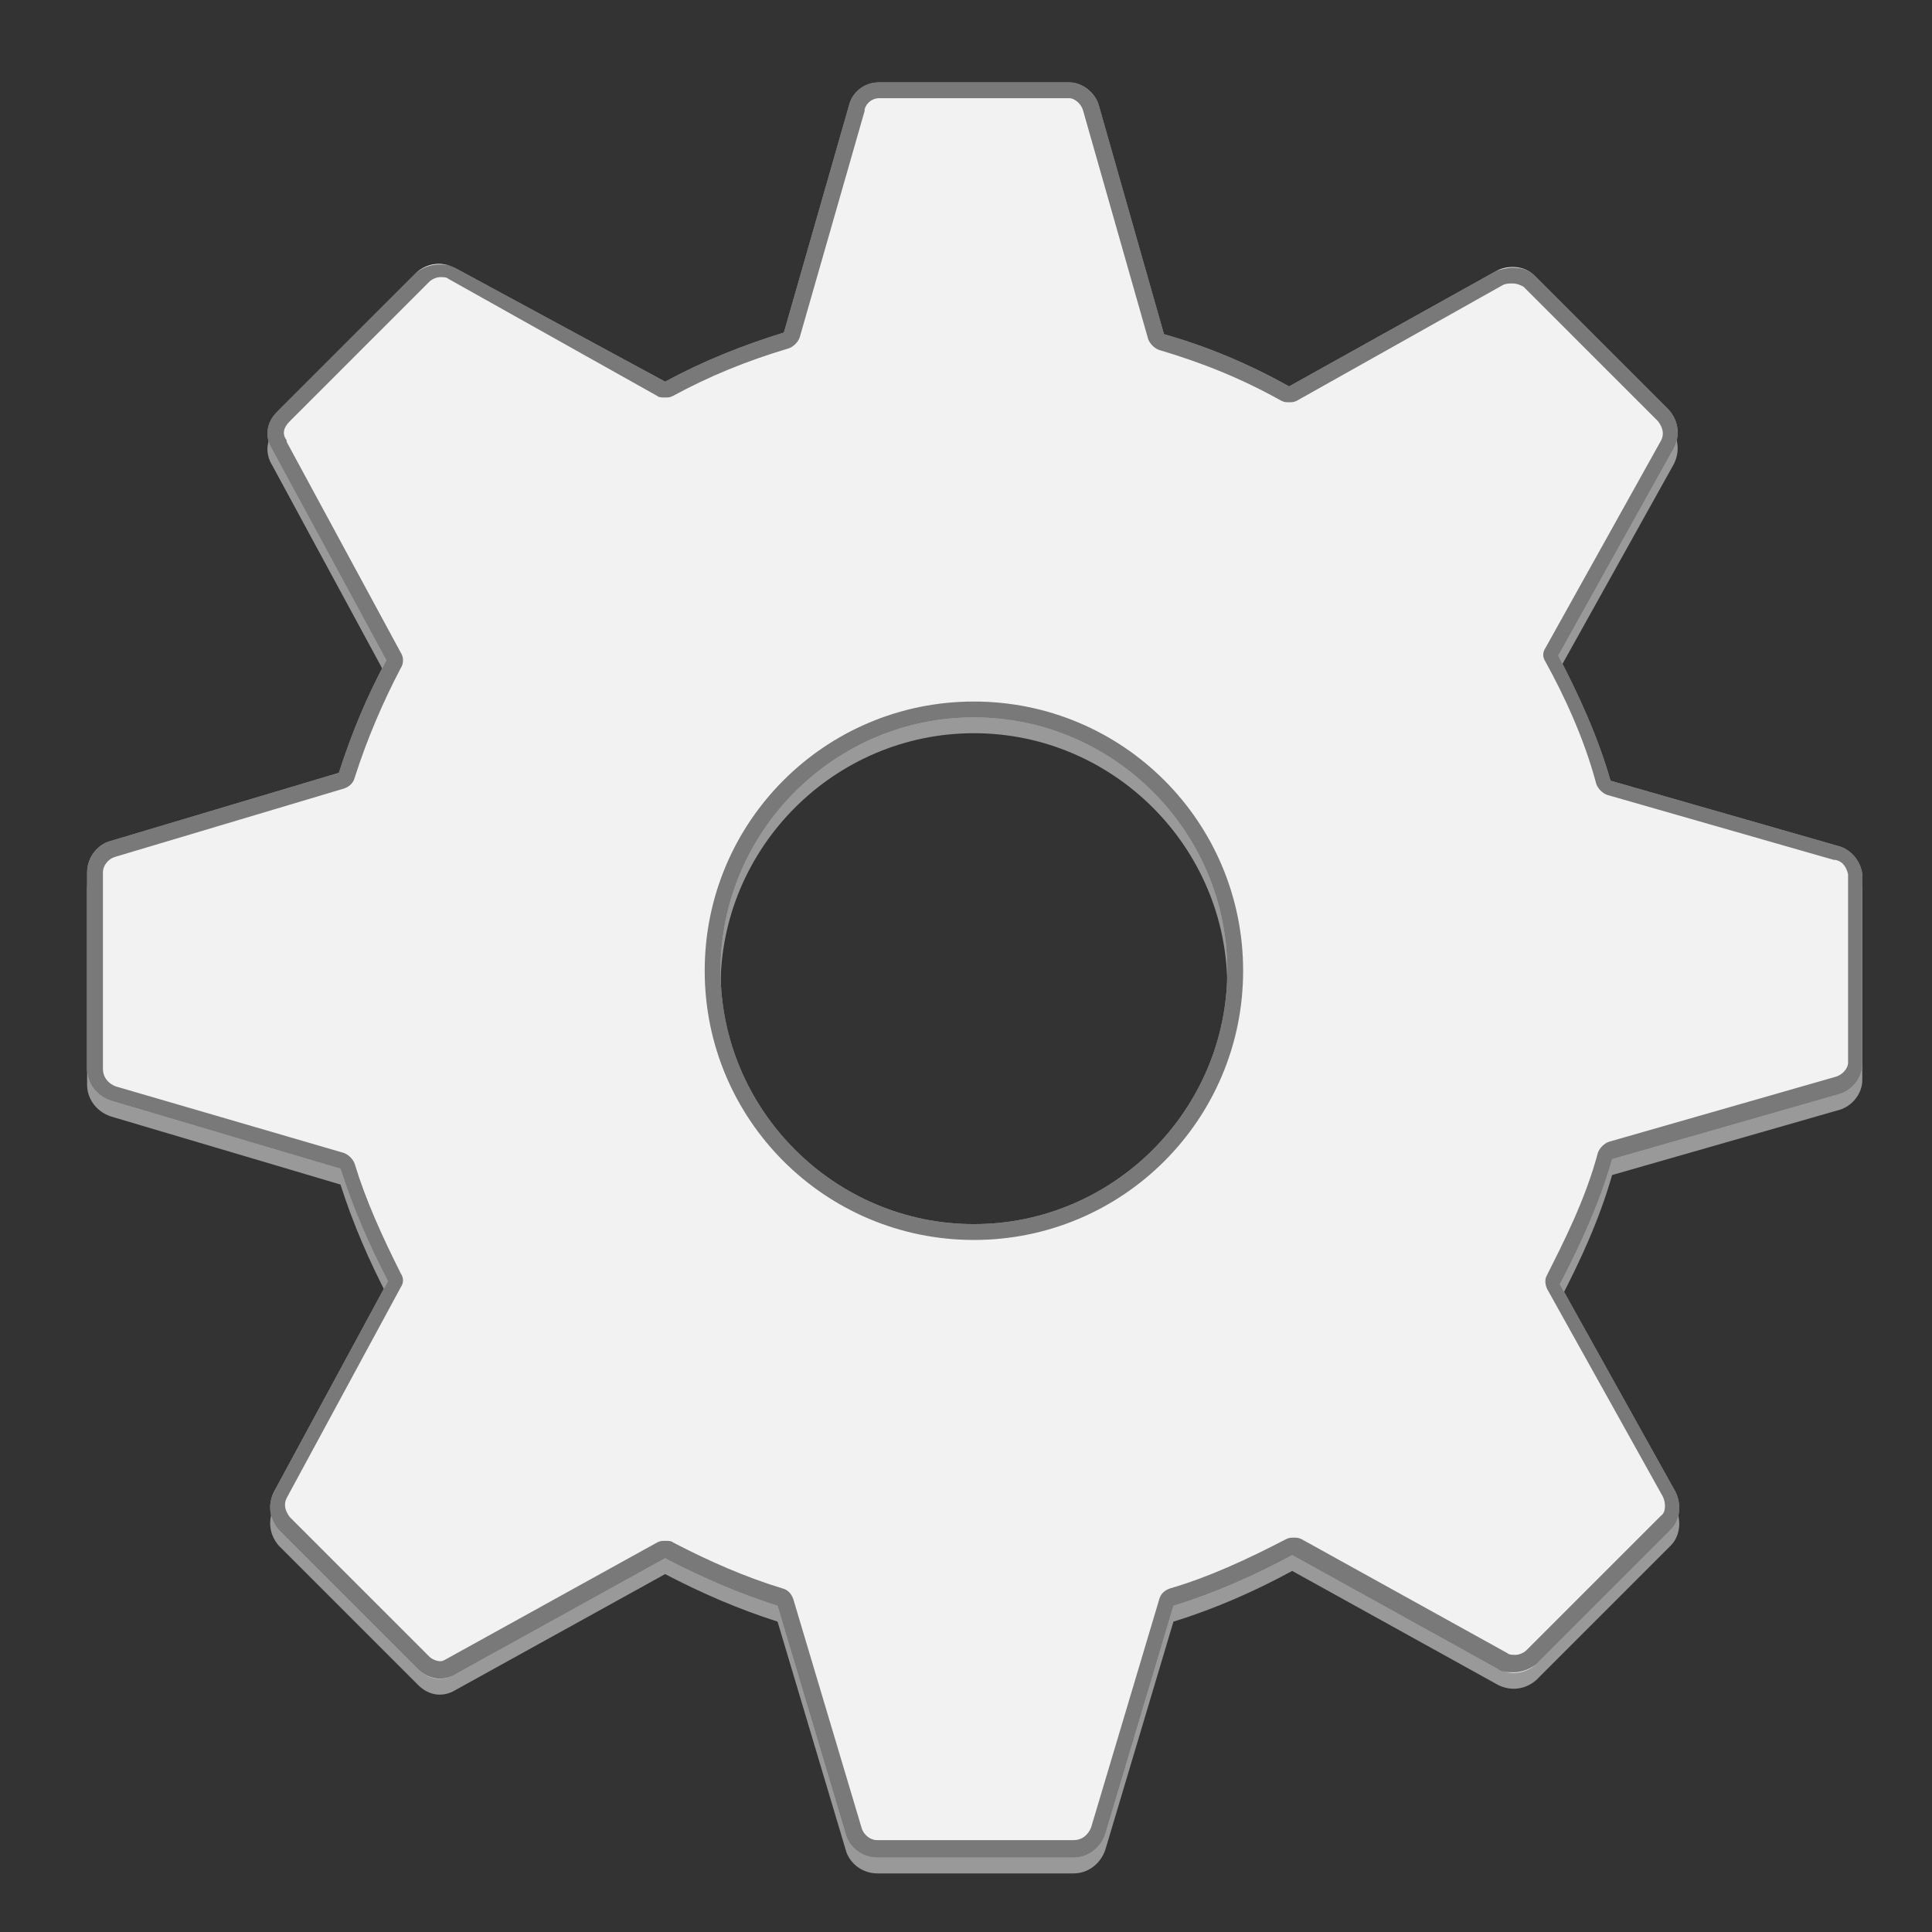 <?xml version="1.0" encoding="utf-8"?>
<!-- Generator: Adobe Illustrator 19.2.1, SVG Export Plug-In . SVG Version: 6.00 Build 0)  -->
<!DOCTYPE svg PUBLIC "-//W3C//DTD SVG 1.1//EN" "http://www.w3.org/Graphics/SVG/1.1/DTD/svg11.dtd">
<svg version="1.1" id="Layer_1" xmlns="http://www.w3.org/2000/svg" xmlns:xlink="http://www.w3.org/1999/xlink" x="0px" y="0px"
	 viewBox="0 0 122 122" style="enable-background:new 0 0 122 122;" xml:space="preserve">
<rect x="0" y="0" width="122" height="122" fill="#333333" stroke="none"/>
<style type="text/css">
	.st0{fill:#999999;}
	.st1{fill:#F2F2F2;}
	.st2{opacity:0.5;}
</style>
<g>
	<path class="st0" d="M61.5,78.3c-8.8,0-16-7.2-16-16s7.2-16,16-16s16,7.2,16,16S70.3,78.3,61.5,78.3z M116,54.4L116,54.4l-14.3-4.1
		c-0.8-2.8-2-5.4-3.3-7.9l7.3-13.1l0,0c0.4-0.8,0.3-1.7-0.3-2.4l-8.5-8.5c-0.6-0.6-1.6-0.7-2.4-0.3l0,0l-13.1,7.3
		c-2.5-1.4-5.1-2.5-7.9-3.3L69.4,7.7l0,0c-0.2-0.8-1-1.5-1.9-1.5h-12c-0.9,0-1.7,0.6-1.9,1.5l0,0L49.5,22c-2.6,0.8-5.1,1.8-7.5,3.1
		l-13.3-7.2l0,0c-0.8-0.4-1.7-0.3-2.4,0.3L17.5,27c-0.7,0.7-0.8,1.6-0.3,2.4l0,0l7.2,13.3c-1.2,2.2-2.2,4.6-3,7.1L7,54.1l0,0
		c-0.8,0.2-1.5,1-1.5,2v12.4c0,0.9,0.6,1.7,1.5,2l0,0l14.5,4.3c0.8,2.5,1.8,4.8,3,7.1l-7.2,13.3l0,0c-0.4,0.8-0.3,1.7,0.3,2.4
		l8.8,8.8c0.7,0.7,1.6,0.8,2.4,0.3l0,0L42,99.4c2.3,1.2,4.6,2.2,7.1,3l4.3,14.4l0,0c0.2,0.8,1,1.5,2,1.5h12.4c0.9,0,1.7-0.6,2-1.5
		l0,0l4.3-14.4c2.6-0.8,5.1-1.9,7.5-3.2l13,7.2l0,0c0.8,0.4,1.7,0.3,2.4-0.3l8.5-8.5c0.6-0.6,0.7-1.6,0.3-2.4l0,0l-7.3-13.1
		c1.3-2.5,2.5-5.1,3.3-7.9l14.3-4.1l0,0c0.8-0.2,1.5-1,1.5-1.9v-12C117.5,55.4,116.9,54.6,116,54.4z"/>
</g>
<g>
	<path class="st1" d="M61.5,77.3c-8.8,0-16-7.2-16-16s7.2-16,16-16s16,7.2,16,16S70.3,77.3,61.5,77.3z M116,53.4L116,53.4l-14.3-4.1
		c-0.8-2.8-2-5.4-3.3-7.9l7.3-13.1l0,0c0.4-0.8,0.3-1.7-0.3-2.4l-8.5-8.5c-0.6-0.6-1.6-0.7-2.4-0.3l0,0l-13.1,7.3
		c-2.5-1.4-5.1-2.5-7.9-3.3L69.4,6.7l0,0c-0.2-0.8-1-1.5-1.9-1.5h-12c-0.9,0-1.7,0.6-1.9,1.5l0,0L49.5,21c-2.6,0.8-5.1,1.8-7.5,3.1
		l-13.3-7.2l0,0c-0.8-0.4-1.7-0.3-2.4,0.3L17.5,26c-0.7,0.7-0.8,1.6-0.3,2.4l0,0l7.2,13.3c-1.2,2.2-2.2,4.6-3,7.1L7,53.1l0,0
		c-0.8,0.2-1.5,1-1.5,2v12.4c0,0.9,0.6,1.7,1.5,2l0,0l14.5,4.3c0.8,2.5,1.8,4.8,3,7.1l-7.2,13.3l0,0c-0.4,0.8-0.3,1.7,0.3,2.4
		l8.8,8.8c0.7,0.7,1.6,0.8,2.4,0.3l0,0L42,98.4c2.3,1.2,4.6,2.2,7.1,3l4.3,14.4l0,0c0.2,0.8,1,1.5,2,1.5h12.4c0.9,0,1.7-0.6,2-1.5
		l0,0l4.3-14.4c2.6-0.8,5.1-1.9,7.5-3.2l13,7.2l0,0c0.8,0.4,1.7,0.3,2.4-0.3l8.5-8.5c0.6-0.6,0.7-1.6,0.3-2.4l0,0l-7.3-13.1
		c1.3-2.5,2.5-5.1,3.3-7.9l14.3-4.1l0,0c0.8-0.2,1.5-1,1.5-1.9v-12C117.5,54.4,116.9,53.6,116,53.4z"/>
	<g class="st2">
		<path d="M67.5,6.2c0.4,0,0.8,0.4,0.9,0.8l4.1,14.4c0.1,0.3,0.4,0.6,0.7,0.7c2.7,0.8,5.2,1.8,7.7,3.2c0.2,0.1,0.3,0.1,0.5,0.1
			c0.2,0,0.3,0,0.5-0.1L94.9,18c0.2-0.1,0.4-0.1,0.6-0.1c0.3,0,0.5,0.1,0.7,0.2l8.5,8.5c0.3,0.4,0.4,0.8,0.2,1.2l-7.3,13.1
			c-0.2,0.3-0.2,0.6,0,0.9c1.1,2,2.4,4.7,3.2,7.7c0.1,0.3,0.4,0.6,0.7,0.7l14.3,4.1c0,0,0,0,0.1,0c0.5,0.1,0.7,0.5,0.8,0.9v11.9
			c0,0.4-0.4,0.8-0.8,0.9l-14.3,4.1c-0.3,0.1-0.6,0.4-0.7,0.7c-0.8,3-2.2,5.7-3.2,7.7c-0.2,0.3-0.1,0.7,0,0.9l7.3,13.1
			c0.2,0.4,0.2,1-0.1,1.2l-8.5,8.5c-0.2,0.2-0.5,0.3-0.7,0.3c-0.2,0-0.4,0-0.5-0.1l-13-7.2c-0.2-0.1-0.3-0.1-0.5-0.1
			c-0.2,0-0.3,0-0.5,0.1c-2.5,1.3-4.9,2.4-7.3,3.1c-0.3,0.1-0.6,0.3-0.7,0.7l-4.3,14.4c-0.2,0.5-0.6,0.8-1.1,0.8H55.4
			c-0.5,0-0.9-0.4-1-0.8l-4.3-14.4c-0.1-0.3-0.3-0.6-0.7-0.7c-2.3-0.7-4.6-1.7-6.9-2.9c-0.1-0.1-0.3-0.1-0.5-0.1
			c-0.2,0-0.3,0-0.5,0.1l-13.2,7.3c0,0,0,0,0,0c-0.2,0.1-0.3,0.2-0.5,0.2c-0.2,0-0.5-0.1-0.7-0.3l-8.8-8.8c-0.3-0.4-0.4-0.8-0.2-1.2
			l7.2-13.3c0.2-0.3,0.2-0.6,0-0.9c-1.2-2.4-2.2-4.6-2.9-6.9c-0.1-0.3-0.4-0.6-0.7-0.7L7.3,68.6c-0.5-0.2-0.8-0.6-0.8-1.1V55.1
			c0-0.5,0.4-0.9,0.8-1l14.4-4.3c0.3-0.1,0.6-0.3,0.7-0.7c0.8-2.5,1.8-4.8,2.9-6.9c0.2-0.3,0.2-0.7,0-1l-7.2-13.3c0,0,0,0,0-0.1
			c-0.3-0.4-0.2-0.8,0.2-1.2l8.8-8.8c0.2-0.2,0.5-0.3,0.7-0.3c0.2,0,0.4,0,0.5,0.1L41.5,25c0.1,0.1,0.3,0.1,0.5,0.1
			c0.2,0,0.3,0,0.5-0.1c2.2-1.2,4.6-2.2,7.3-3c0.3-0.1,0.6-0.4,0.7-0.7L54.6,7c0,0,0,0,0-0.1c0.1-0.4,0.5-0.7,0.9-0.7H67.5
			 M61.5,78.3c9.4,0,17-7.6,17-17s-7.6-17-17-17s-17,7.6-17,17S52.1,78.3,61.5,78.3 M67.5,5.2h-12c-0.9,0-1.7,0.6-1.9,1.5L49.5,21
			c-2.6,0.8-5.1,1.8-7.5,3.1l-13.3-7.2c-0.3-0.2-0.7-0.2-1-0.2c-0.5,0-1,0.2-1.4,0.5L17.5,26c-0.7,0.7-0.8,1.6-0.3,2.4l7.2,13.3
			c-1.2,2.2-2.2,4.6-3,7.1L7,53.1c-0.8,0.2-1.5,1-1.5,2v12.4c0,0.9,0.6,1.7,1.5,2l14.5,4.3c0.8,2.5,1.8,4.8,3,7.1l-7.2,13.3
			c-0.4,0.8-0.3,1.7,0.3,2.4l8.8,8.8c0.4,0.4,0.9,0.6,1.4,0.6c0.3,0,0.7-0.1,1-0.3L42,98.4c2.3,1.2,4.6,2.2,7.1,3l4.3,14.4
			c0.2,0.8,1,1.5,2,1.5h12.4c0.9,0,1.7-0.6,2-1.5l4.3-14.4c2.6-0.8,5.1-1.9,7.5-3.2l13,7.2c0.3,0.2,0.7,0.2,1,0.2
			c0.5,0,1-0.2,1.4-0.5l8.5-8.5c0.6-0.6,0.7-1.6,0.3-2.4l-7.3-13.1c1.3-2.5,2.5-5.1,3.3-7.9l14.3-4.1c0.8-0.2,1.5-1,1.5-1.9v-12
			c-0.1-0.8-0.7-1.6-1.6-1.8l-14.3-4.1c-0.8-2.8-2-5.4-3.3-7.9l7.3-13.1c0.4-0.8,0.3-1.7-0.3-2.4l-8.5-8.5c-0.4-0.4-0.9-0.5-1.4-0.5
			c-0.3,0-0.7,0.1-1,0.2l-13.1,7.3c-2.5-1.4-5.1-2.5-7.9-3.3L69.4,6.7C69.2,5.9,68.4,5.2,67.5,5.2L67.5,5.2z M61.5,77.3
			c-8.8,0-16-7.2-16-16s7.2-16,16-16s16,7.2,16,16S70.3,77.3,61.5,77.3L61.5,77.3z"/>
	</g>
</g>
</svg>

